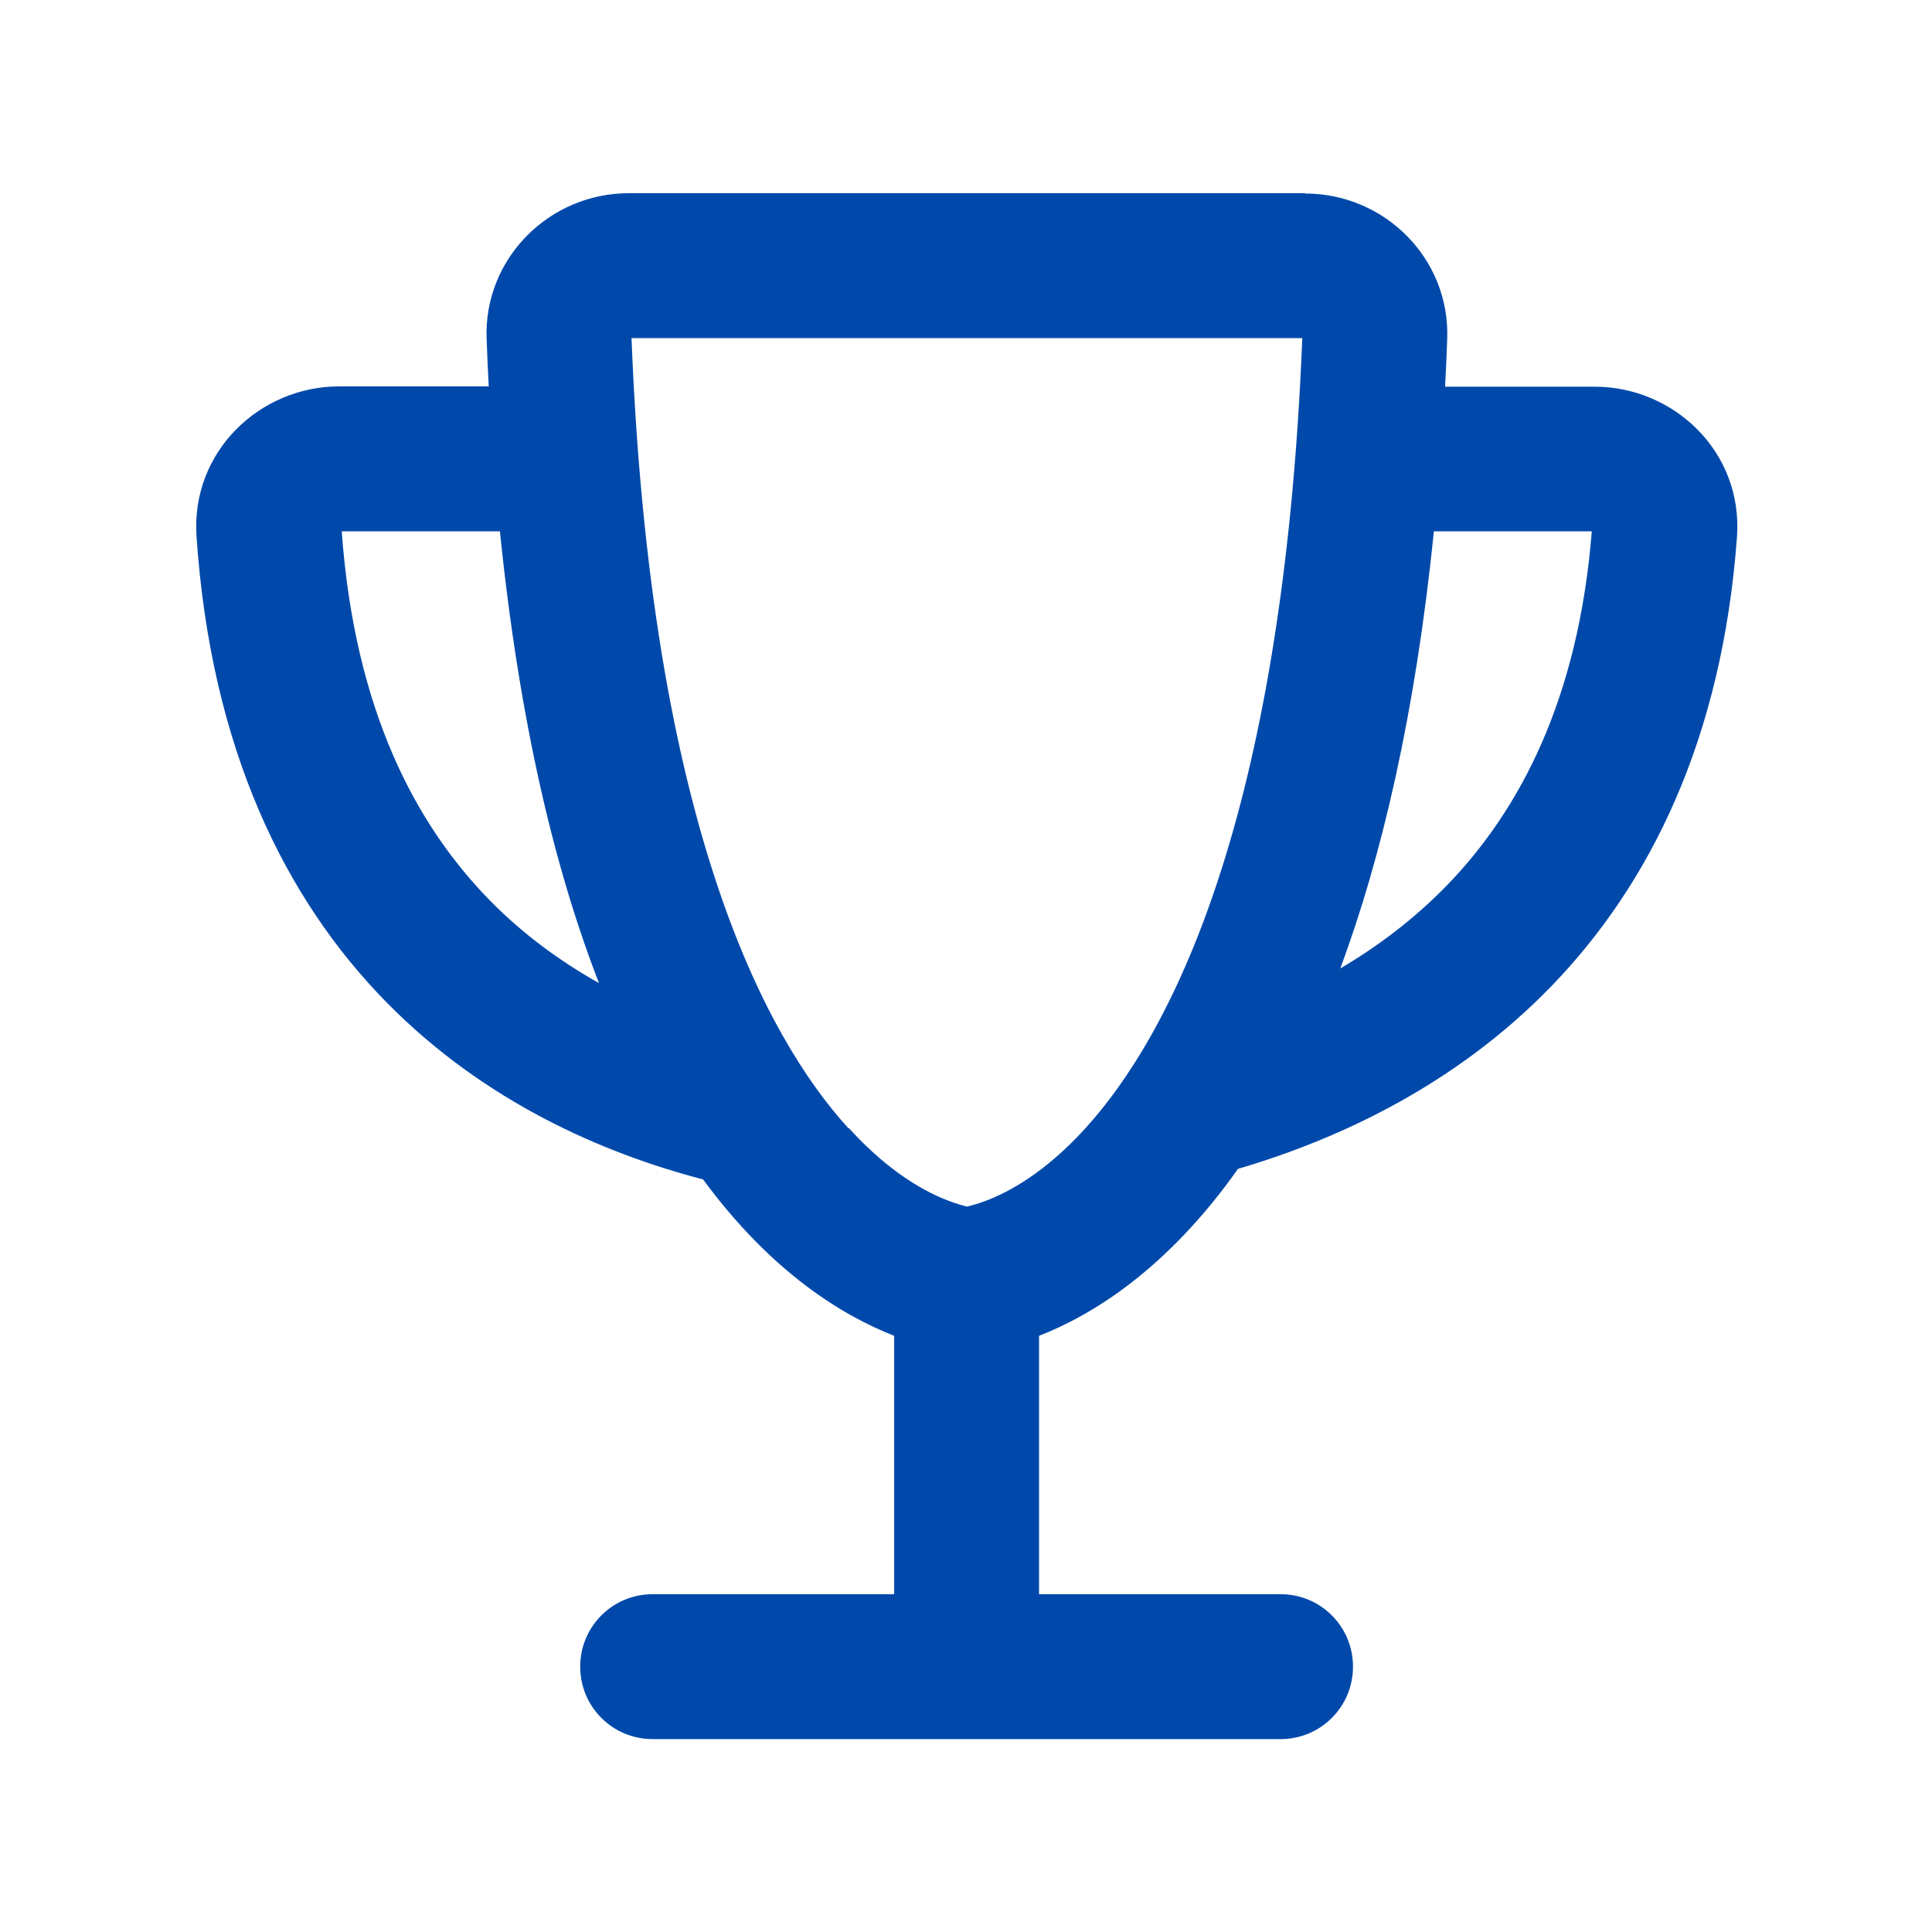 <svg xmlns="http://www.w3.org/2000/svg" viewBox="0 0 640 640"><!--!Font Awesome Pro 7.0.1 by @fontawesome - https://fontawesome.com License - https://fontawesome.com/license (Commercial License) Copyright 2025 Fonticons, Inc.--><path fill="#0049ab" d="M281 373.7C253.4 343.4 215.5 272.7 209.2 112L431.4 112C425 272.7 387.1 343.4 359.6 373.7C345.9 388.8 333.7 395.1 326.5 397.8C323.9 398.8 321.8 399.3 320.4 399.7C319 399.4 316.9 398.8 314.3 397.8C307.1 395.1 294.9 388.8 281.2 373.7zM432.3 64L208.3 64C181.8 64 160.2 85.8 161.2 112.2C161.4 117.5 161.6 122.8 161.9 128L112.3 128C86.2 128 63.2 149.5 65.1 177.7C69.9 248.2 94.5 297.9 128.1 332.1C160.5 365 199.6 382 232.9 390.7C255.7 421.7 279.3 435.9 296.2 442.5L296.2 528.1L216.2 528.1C202.9 528.1 192.2 538.8 192.2 552.1C192.2 565.4 202.9 576.1 216.2 576.1L424.2 576.1C437.5 576.1 448.2 565.4 448.2 552.1C448.2 538.8 437.5 528.1 424.2 528.1L344.2 528.1L344.2 442.5C361.7 435.7 386.5 420.6 410.1 387.2C444.1 377.2 482.5 359.1 513.9 326.7C546.7 292.8 570.5 244.7 575.4 177.8C577.4 149.5 554.3 128.1 528.3 128.1L478.7 128.1C479 122.9 479.2 117.7 479.4 112.3C480.4 85.8 458.8 64.1 432.3 64.1zM475 176L527.3 176C522.9 231.5 503.5 268.3 479.4 293.2C468.6 304.3 456.6 313.4 444 320.8C457.6 284.1 468.8 236.9 475 176zM198.3 325.6C185.7 318.5 173.4 309.6 162.4 298.4C137.8 273.4 117.5 235.4 113.2 176L165.6 176C172.1 239.6 183.9 288.3 198.4 325.6z"/></svg>